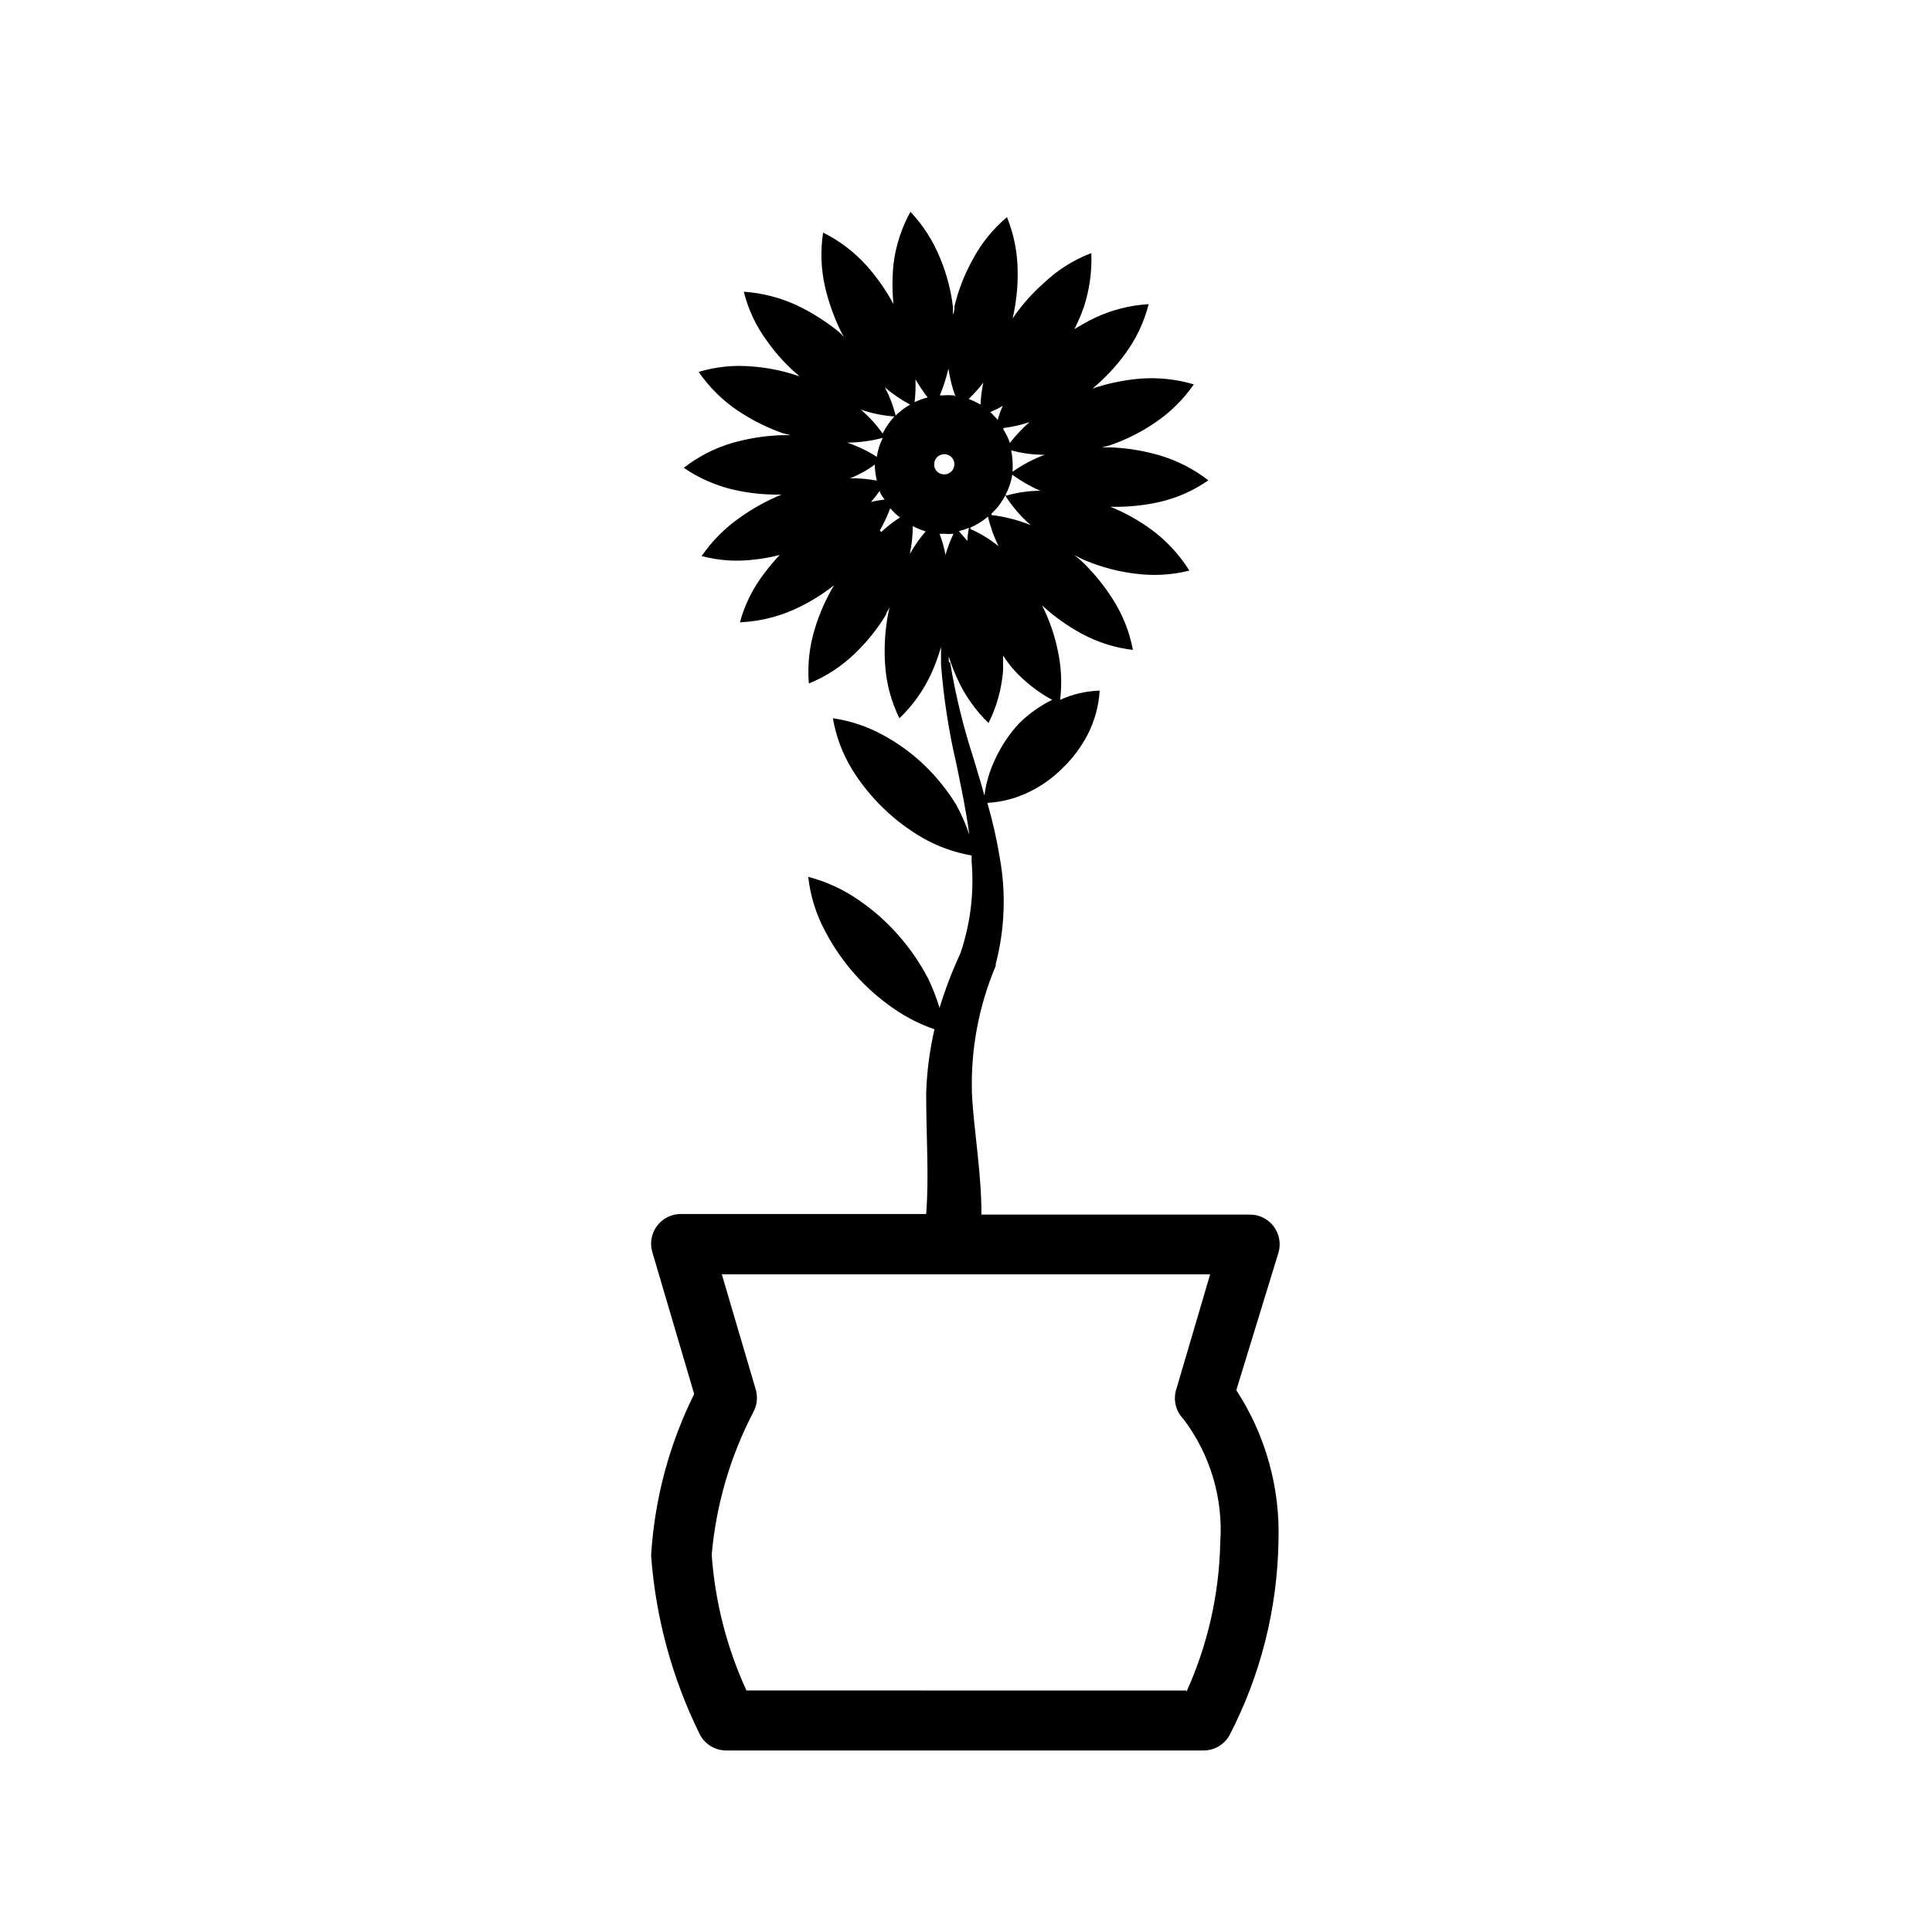 <?xml version="1.0" encoding="UTF-8"?>
<!-- Uploaded to: SVG Repo, www.svgrepo.com, Generator: SVG Repo Mixer Tools -->
<svg fill="#000000" width="800px" height="800px" version="1.1" viewBox="144 144 512 512" xmlns="http://www.w3.org/2000/svg">
 <path d="m482.81 475.96c0.711-2.434 0.207-5.062-1.352-7.059-1.562-1.996-3.988-3.121-6.519-3.019h-70.848c0-11.57-2.047-22.355-2.519-32.195-0.344-11.555 1.805-23.043 6.297-33.691v-0.473c2.398-9.18 2.777-18.766 1.102-28.105-0.812-4.941-1.918-9.828-3.305-14.641 3.856-0.227 7.629-1.215 11.098-2.914 3.269-1.59 6.25-3.719 8.816-6.297 2.625-2.519 4.828-5.445 6.535-8.66 1.934-3.68 3.059-7.734 3.305-11.887-3.617 0.113-7.176 0.941-10.469 2.441 0.52-4.359 0.309-8.777-0.629-13.066-0.855-4.156-2.258-8.18-4.172-11.965 3.121 2.875 6.586 5.359 10.312 7.398 4.266 2.34 8.941 3.836 13.773 4.406-0.898-4.789-2.715-9.359-5.352-13.461-2.375-3.746-5.203-7.184-8.422-10.23l-1.73-1.418c1.023 0.473 2.047 1.102 3.148 1.496h-0.004c4.106 1.707 8.422 2.844 12.832 3.383 4.836 0.664 9.75 0.395 14.484-0.785-2.586-4.148-5.922-7.781-9.84-10.707-3.418-2.539-7.148-4.629-11.098-6.219 4.254 0.113 8.512-0.281 12.672-1.18 4.777-1.043 9.297-3.023 13.305-5.828-3.856-2.984-8.234-5.227-12.91-6.609-4.254-1.242-8.641-1.957-13.066-2.125h-2.203l2.125-0.551v-0.004c4.176-1.438 8.148-3.422 11.805-5.902 4.082-2.723 7.609-6.195 10.391-10.234-4.691-1.395-9.602-1.902-14.484-1.496-4.207 0.379-8.355 1.254-12.355 2.598 3.258-2.695 6.168-5.789 8.656-9.207 2.906-3.938 5.019-8.402 6.219-13.148-4.879 0.281-9.66 1.48-14.09 3.543-1.914 0.93-3.777 1.953-5.59 3.07 0.969-1.91 1.809-3.883 2.519-5.906 1.492-4.594 2.16-9.418 1.969-14.246-4.652 1.77-8.906 4.445-12.516 7.871-3.172 2.785-5.973 5.957-8.344 9.445 0.961-4.125 1.41-8.355 1.336-12.594-0.039-4.887-1.004-9.719-2.832-14.25-3.754 3.148-6.856 7-9.133 11.336-2.16 3.883-3.773 8.039-4.801 12.359 0 0.707 0 1.418-0.395 2.125 0.039-0.707 0.039-1.414 0-2.125-0.543-4.41-1.68-8.727-3.387-12.832-1.836-4.547-4.504-8.711-7.871-12.277-2.363 4.289-3.887 8.992-4.488 13.855-0.352 3.531-0.352 7.094 0 10.625-1.949-3.652-4.328-7.062-7.082-10.156-3.262-3.648-7.188-6.641-11.574-8.816-0.738 4.848-0.555 9.789 0.551 14.566 1.027 4.309 2.559 8.484 4.566 12.438 0.176 0.176 0.309 0.391 0.395 0.629l-1.258-1.258v-0.004c-3.434-2.793-7.188-5.172-11.18-7.082-4.434-2.062-9.211-3.289-14.09-3.621 1.184 4.75 3.297 9.215 6.219 13.145 2.441 3.461 5.324 6.582 8.578 9.289-3.988-1.391-8.145-2.266-12.359-2.598-4.848-0.465-9.738 0.016-14.406 1.418 2.773 4.019 6.273 7.492 10.312 10.234 3.703 2.473 7.695 4.481 11.887 5.981l2.047 0.551h-2.125c-4.449 0.137-8.863 0.824-13.145 2.047-4.688 1.355-9.07 3.602-12.91 6.613 4.035 2.75 8.547 4.727 13.305 5.824 4.133 0.926 8.359 1.348 12.594 1.262-3.926 1.613-7.648 3.672-11.098 6.141-3.941 2.754-7.352 6.195-10.078 10.152 4.723 1.246 9.648 1.543 14.484 0.867 2.102-0.234 4.18-0.629 6.219-1.18-1.449 1.555-2.816 3.184-4.094 4.879-2.981 3.867-5.176 8.277-6.453 12.988 4.887-0.211 9.691-1.332 14.168-3.305 3.856-1.715 7.481-3.91 10.785-6.535-2.164 3.641-3.883 7.523-5.117 11.574-1.438 4.684-1.969 9.598-1.574 14.484 4.504-1.832 8.617-4.504 12.121-7.875 3.234-3.074 6.043-6.566 8.348-10.391 0-0.551 0.629-1.258 0.945-1.891l-0.004 0.004c-0.191 0.699-0.352 1.406-0.469 2.125-0.793 4.359-1.027 8.805-0.711 13.223 0.332 4.875 1.613 9.637 3.777 14.016 3.531-3.371 6.391-7.375 8.426-11.809 1.039-2.297 1.906-4.664 2.598-7.086v4.644c0.684 8.91 2.055 17.75 4.094 26.449 1.258 6.219 2.598 12.438 3.387 18.578h-0.004c-0.926-2.719-2.082-5.352-3.461-7.871-2.312-3.769-5.09-7.234-8.266-10.312-3.184-3.078-6.758-5.723-10.629-7.871-4.258-2.418-8.93-4.019-13.777-4.723 0.82 4.824 2.559 9.445 5.117 13.617 4.707 7.57 11.23 13.848 18.973 18.262 3.941 2.195 8.227 3.715 12.676 4.488v1.652c0.691 8.227-0.324 16.512-2.992 24.324-2.176 4.668-4.016 9.48-5.512 14.406-0.816-2.699-1.844-5.332-3.07-7.871-2.156-4.109-4.797-7.941-7.871-11.414-3.062-3.496-6.555-6.59-10.391-9.211-4.082-2.859-8.641-4.965-13.461-6.219 0.551 5.047 2.074 9.938 4.484 14.406 4.324 8.277 10.625 15.363 18.344 20.625 3.277 2.262 6.856 4.062 10.625 5.352-1.277 5.531-2.016 11.172-2.203 16.848 0 11.652 0.789 22.277 0 32.117h-64.707c-2.531-0.102-4.961 1.02-6.519 3.019-1.562 1.996-2.066 4.625-1.352 7.055l11.098 37.629c-6.641 13.363-10.523 27.93-11.414 42.824 1.207 16.422 5.562 32.457 12.832 47.234 1.312 2.676 4.023 4.383 7.004 4.406h126.59c2.84-0.004 5.457-1.539 6.848-4.016 8.254-15.926 12.699-33.547 12.988-51.48 0.465-14.164-3.438-28.125-11.18-39.992zm-88.246-184.91c-0.352-1.91-0.879-3.781-1.574-5.59h1.18c0.84 0.078 1.684 0.078 2.519 0-0.859 1.801-1.57 3.672-2.125 5.59zm-18.184-19.68c-2.336-0.438-4.707-0.648-7.086-0.633 2.328-0.91 4.527-2.129 6.535-3.621 0.016 1.434 0.203 2.863 0.551 4.254zm0-6.297v-0.004c-2.461-1.57-5.106-2.84-7.871-3.777 3.188-0.012 6.363-0.434 9.445-1.258-0.805 1.578-1.336 3.281-1.574 5.035zm0.785 8.973c0 0.789 0.789 1.574 1.258 2.363l0.004-0.004c-1.223 0.121-2.434 0.332-3.621 0.633 0.785-0.867 1.574-1.891 2.359-2.992zm0.707-15.191 0.004-0.004c-1.648-2.328-3.578-4.445-5.746-6.297 2.871 0.996 5.863 1.605 8.895 1.812-1.258 1.367-2.316 2.902-3.148 4.566zm3.465-4.801 0.004-0.004c-0.645-2.57-1.598-5.055-2.836-7.398 2.051 1.77 4.293 3.301 6.691 4.566-1.402 0.805-2.699 1.785-3.856 2.91zm10.234 13.066v-0.004c-0.031-1.094 0.609-2.098 1.617-2.535 1.008-0.434 2.176-0.207 2.953 0.566 0.773 0.777 1 1.945 0.562 2.953-0.434 1.008-1.438 1.648-2.535 1.613-1.402 0.004-2.555-1.113-2.598-2.516zm-4.961-22.594h0.004c0.965 1.672 2.043 3.273 3.227 4.801-1.195 0.301-2.356 0.723-3.465 1.258 0.23-1.984 0.309-3.984 0.238-5.981zm2.754 40.227h0.004c-1.617 1.871-3.039 3.902-4.25 6.059 0.512-2.434 0.773-4.91 0.785-7.398 1.105 0.59 2.266 1.062 3.465 1.418zm8.738 0h0.004c0.914-0.219 1.809-0.508 2.676-0.867-0.242 1.137-0.375 2.297-0.395 3.465zm3.07-0.945h0.004c1.688-0.727 3.254-1.707 4.644-2.914 0.629 2.727 1.578 5.371 2.832 7.871-2.277-1.844-4.793-3.379-7.477-4.566zm5.59-3.699h0.004c1.484-1.371 2.711-2.996 3.621-4.805 1.867 2.934 4.148 5.586 6.769 7.871-3.324-1.359-6.82-2.262-10.391-2.676zm3.148-22.672h0.004c2.356-0.293 4.676-0.82 6.926-1.574-1.906 1.66-3.644 3.508-5.195 5.508-0.441-1.242-1.023-2.43-1.73-3.543zm0.629 17.555h0.004c0.855-1.629 1.441-3.383 1.73-5.195 2.297 1.695 4.781 3.121 7.402 4.25-3.09 0.027-6.164 0.48-9.133 1.336zm1.812-6.375 0.004-0.004c0.035-0.602 0.035-1.207 0-1.809-0.016-1.164-0.148-2.324-0.395-3.465 2.898 0.797 5.891 1.195 8.895 1.18-3.012 1.129-5.871 2.637-8.5 4.488zm-4.016-13.461-1.891-1.969 0.004-0.004c1.148-0.453 2.254-1.008 3.309-1.652-0.59 1.297-1.062 2.641-1.418 4.016zm-3.621-10.312 0.004-0.004c-0.492 2.094-0.781 4.231-0.867 6.379-1.012-0.578-2.062-1.078-3.148-1.496 1.457-1.387 2.797-2.887 4.016-4.488zm-7.871 3.938 0.004-0.004c-1.023-0.078-2.051-0.078-3.07 0h-0.711c0.953-2.297 1.715-4.664 2.285-7.086 0.363 2.555 0.996 5.059 1.887 7.481zm-19.68 35.816v-0.004c1.074-1.891 1.996-3.863 2.758-5.902 0.766 0.91 1.637 1.73 2.598 2.441-1.773 1.121-3.434 2.414-4.961 3.856zm18.262 34.715v-1.34h0.004c0.617 1.957 1.352 3.875 2.203 5.746 1.996 4.461 4.828 8.496 8.344 11.887 2.188-4.375 3.496-9.137 3.859-14.012v-3.856-0.004c0.875 1.355 1.848 2.644 2.91 3.859 2.902 3.16 6.309 5.82 10.078 7.871-3.227 1.594-6.176 3.695-8.738 6.219-2.535 2.731-4.633 5.84-6.219 9.211-1.531 3.121-2.539 6.473-2.992 9.918-0.867-3.227-1.891-6.453-2.832-9.684-2.715-8.305-4.793-16.805-6.219-25.426zm62.977 272.69-116.58-0.004c-5.211-11.34-8.332-23.527-9.211-35.973 1.16-13.258 4.934-26.152 11.102-37.945 0.945-1.82 1.145-3.938 0.551-5.902l-8.973-30.465h129.41l-8.973 30.465c-0.875 2.769-0.148 5.797 1.887 7.871 7.125 9.398 10.594 21.062 9.762 32.828-0.285 13.641-3.34 27.086-8.973 39.516z"/>
</svg>
